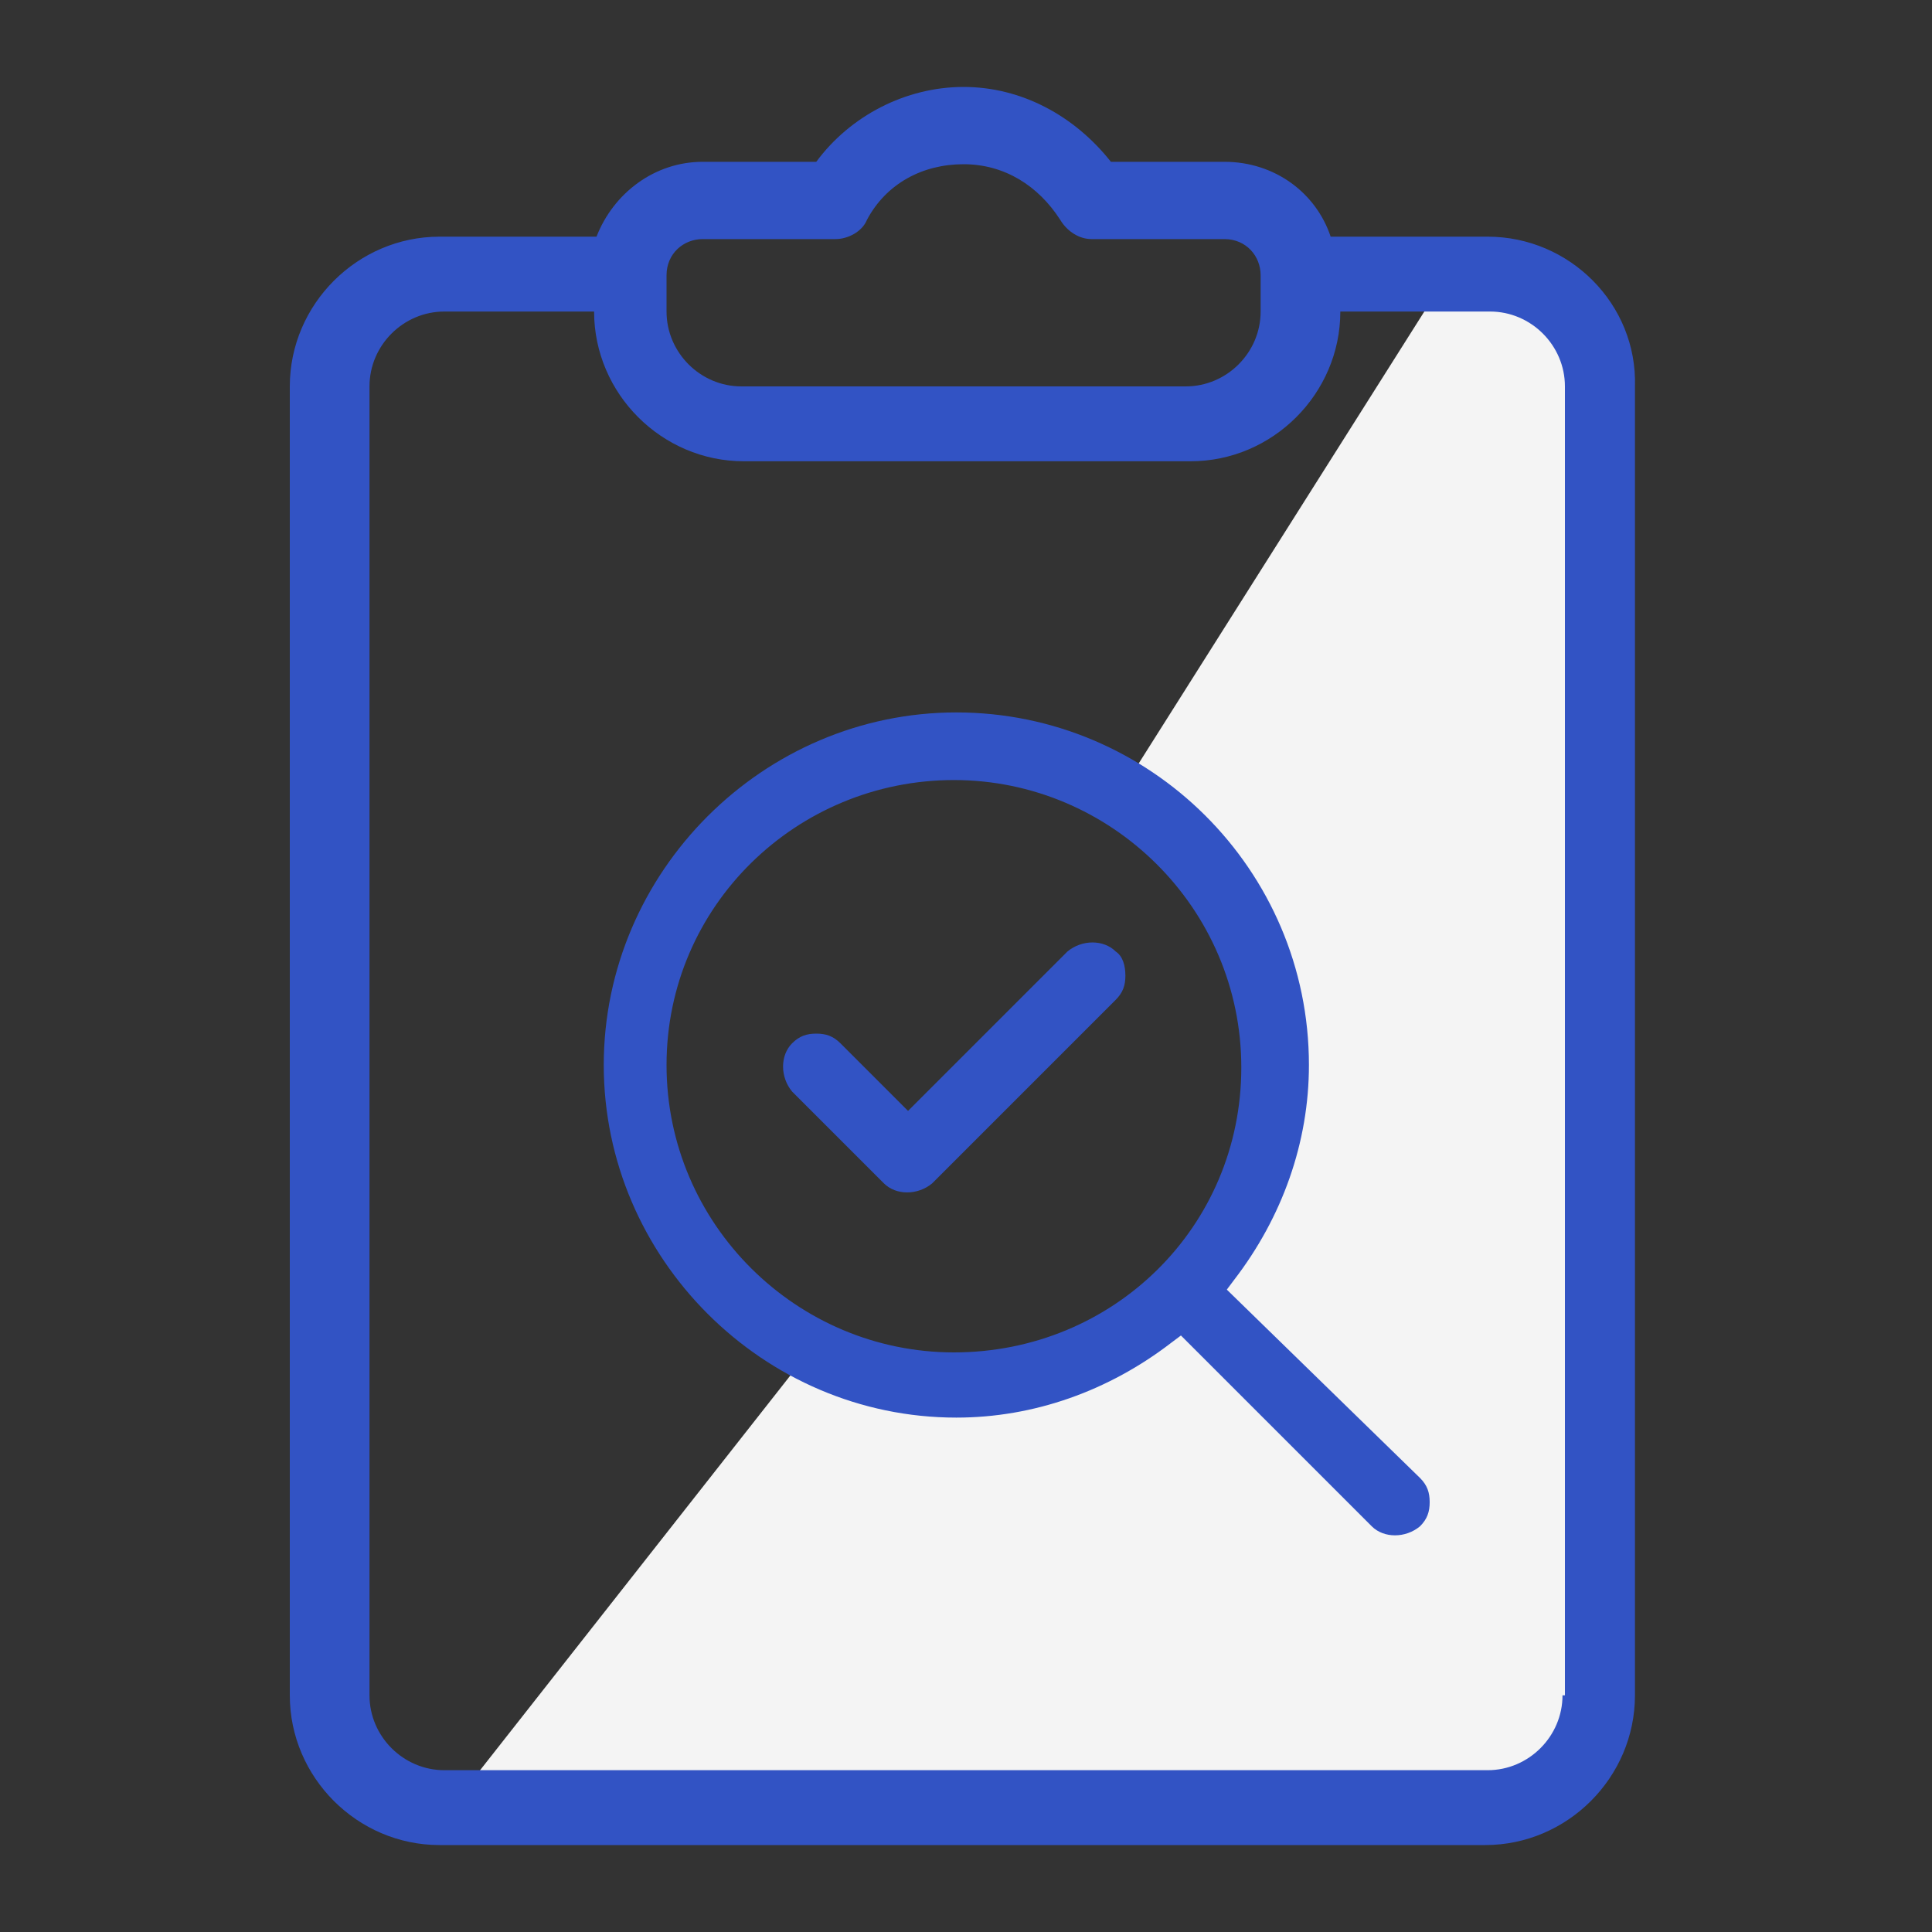<?xml version="1.0" encoding="utf-8"?>
<!-- Generator: Adobe Illustrator 22.0.1, SVG Export Plug-In . SVG Version: 6.00 Build 0)  -->
<svg version="1.1" id="Layer_1" xmlns="http://www.w3.org/2000/svg" xmlns:xlink="http://www.w3.org/1999/xlink" x="0px" y="0px"
	 viewBox="0 0 80 80" style="enable-background:new 0 0 80 80;" xml:space="preserve">
<rect x="0" y="0" width="80" height="80" fill="#333333" stroke="none"/>
<style type="text/css">
	.st0{fill:#FFFFFF;}
	.st1{fill:#F4F4F4;}
	.st2{fill:#3253C4;}
	.st3{fill:#3253C4;stroke:#3253C4;stroke-miterlimit:10;}
	.st4{fill:none;}
	.st5{fill:none;stroke:#3253C4;stroke-width:3.3;stroke-miterlimit:10;}
</style>
<g>
	<path class="st1" d="M59.8,11.6L46.4,32.8c0,0,13.7,12.3,1.8,21.5c-7.5,4.1-14.8,1.8-14.8,1.8L18.7,74.8l43.8-0.4l4.2-3.3
		l-0.5-56.9L59.8,11.6z"/>
	<g>
		<path class="st4" d="M30.7,16h18.5c1.7,0,3.1-1.4,3.1-3.1v-1.5c0-0.9-0.7-1.5-1.5-1.5h-5.5c-0.5,0-1.1-0.3-1.3-0.8
			c-0.8-1.5-2.3-2.3-4-2.3c-1.7,0-3.1,0.9-4,2.3c-0.3,0.5-0.8,0.8-1.3,0.8h-5.5c-0.9,0-1.5,0.7-1.5,1.5v1.5C27.6,14.6,29,16,30.7,16
			z"/>
		<path class="st4" d="M61.6,12.9h-6.2c0,3.4-2.8,6.2-6.2,6.2H30.7c-3.4,0-6.2-2.8-6.2-6.2h-6.2c-1.7,0-3.1,1.4-3.1,3.1v54.2
			c0,1.7,1.4,3.1,3.1,3.1h43.3c1.7,0,3.1-1.4,3.1-3.1h0V16C64.7,14.3,63.3,12.9,61.6,12.9z"/>
		<path class="st2" d="M61.6,9.8h-6.5c-0.6-1.8-2.3-3.1-4.4-3.1h-4.7c-1.5-1.9-3.7-3.1-6.1-3.1s-4.7,1.2-6.1,3.1h-4.7
			c-2,0-3.7,1.3-4.4,3.1h-6.5c-3.4,0-6.2,2.8-6.2,6.2v54.2c0,3.4,2.8,6.2,6.2,6.2h43.3c3.4,0,6.2-2.8,6.2-6.2V16
			C67.8,12.6,65,9.8,61.6,9.8z M27.6,11.4c0-0.9,0.7-1.5,1.5-1.5h5.5c0.5,0,1.1-0.3,1.3-0.8c0.8-1.5,2.3-2.3,4-2.3
			c1.7,0,3.1,0.9,4,2.3c0.3,0.5,0.8,0.8,1.3,0.8h5.5c0.9,0,1.5,0.7,1.5,1.5v1.5c0,1.7-1.4,3.1-3.1,3.1H30.7c-1.7,0-3.1-1.4-3.1-3.1
			V11.4z M64.7,70.2L64.7,70.2c0,1.7-1.4,3.1-3.1,3.1H18.4c-1.7,0-3.1-1.4-3.1-3.1V16c0-1.7,1.4-3.1,3.1-3.1h6.2
			c0,3.4,2.8,6.2,6.2,6.2h18.5c3.4,0,6.2-2.8,6.2-6.2h6.2c1.7,0,3.1,1.4,3.1,3.1V70.2z"/>
	</g>
	<path class="st2" d="M50.8,53.4l0.3-0.4c2-2.6,3.1-5.7,3.1-8.9c0-8.1-6.6-14.6-14.6-14.6s-14.6,6.6-14.6,14.6s6.6,14.6,14.6,14.6
		c3.2,0,6.3-1.1,8.9-3.1l0.4-0.3l7.9,7.9c0.5,0.5,1.4,0.5,2,0c0.3-0.3,0.4-0.6,0.4-1s-0.1-0.7-0.4-1L50.8,53.4z M39.5,56
		c-6.5,0-11.9-5.3-11.9-11.9S33,32.3,39.5,32.3c6.5,0,11.9,5.3,11.9,11.9S46.1,56,39.5,56z"/>
	<path class="st2" d="M46.2,39.4c-0.5-0.5-1.4-0.5-2,0L37.6,46l-2.8-2.8c-0.3-0.3-0.6-0.4-1-0.4c-0.4,0-0.7,0.1-1,0.4
		c-0.5,0.5-0.5,1.4,0,2l3.8,3.8c0.5,0.5,1.4,0.5,2,0l7.6-7.6c0.3-0.3,0.4-0.6,0.4-1C46.6,40,46.5,39.6,46.2,39.4z"/>
</g>
</svg>
